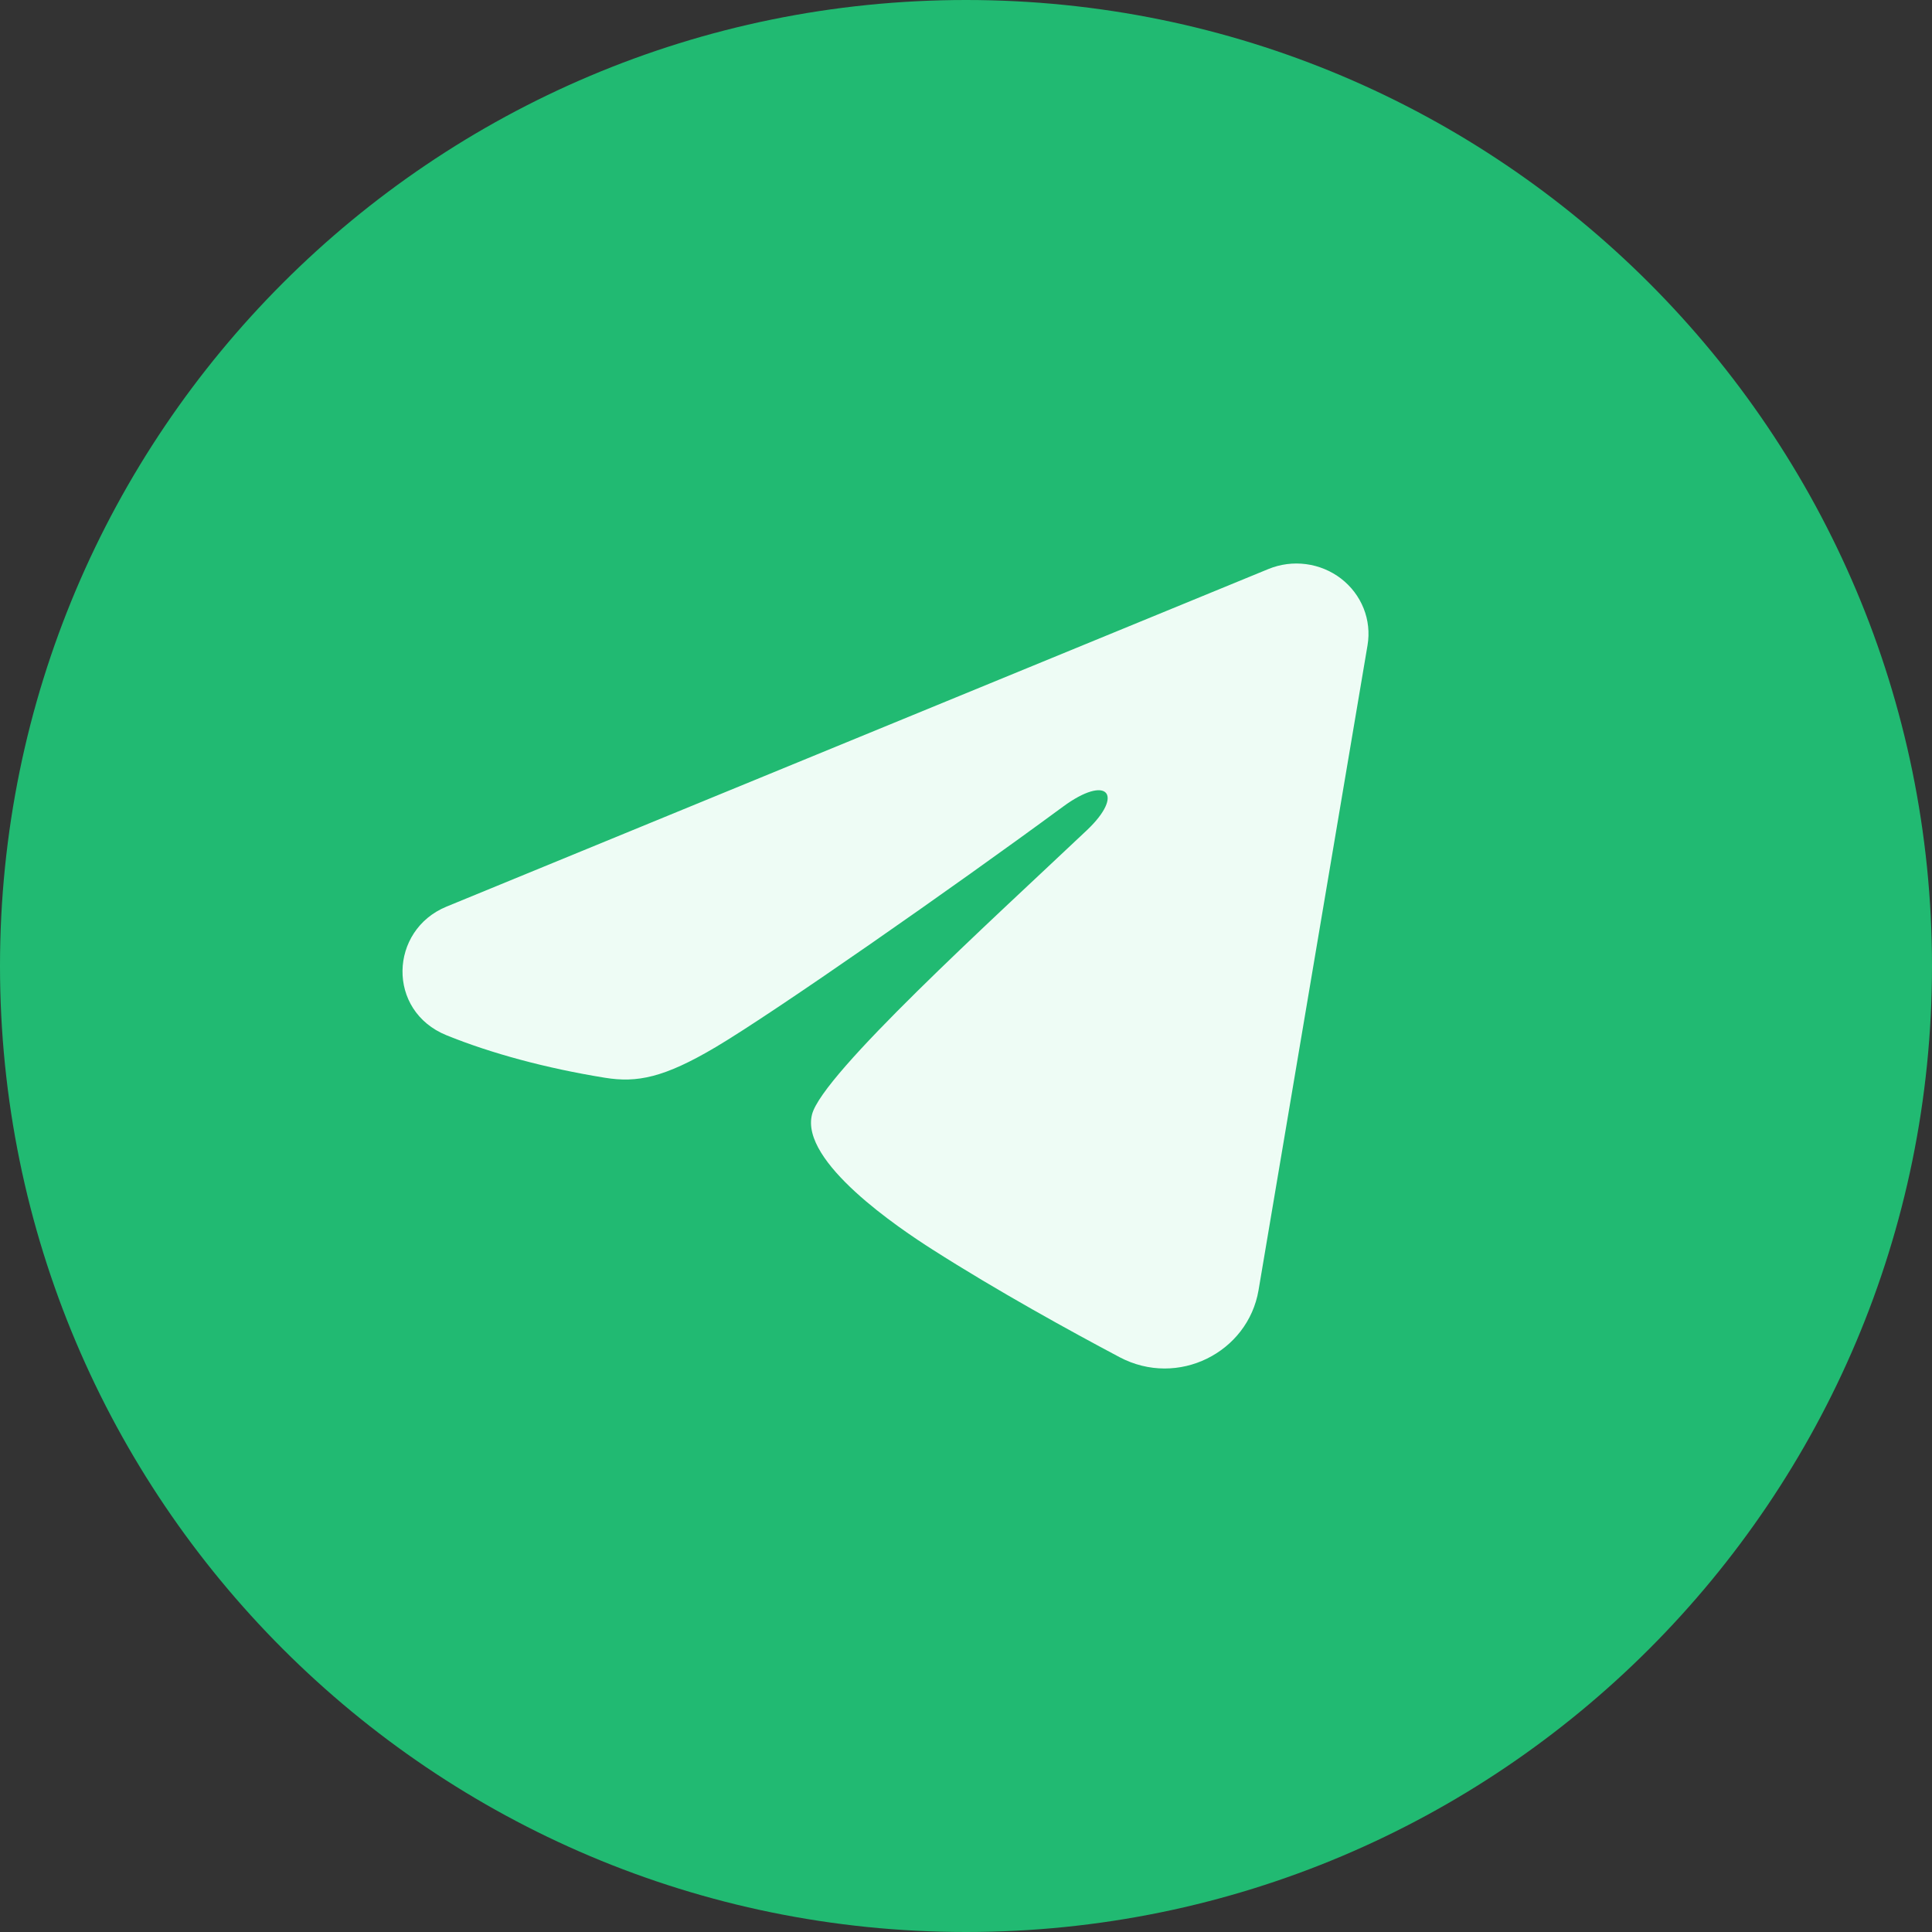 <?xml version="1.0" encoding="UTF-8"?> <svg xmlns="http://www.w3.org/2000/svg" width="48" height="48" viewBox="0 0 48 48" fill="none"><rect x="0" y="0" width="48" height="48" fill="#333333" stroke="none"/><g clip-path="url(#clip0_253_15566)"><path d="M48 24C48 10.745 37.255 0 24 0C10.745 0 0 10.745 0 24C0 37.255 10.745 48 24 48C37.255 48 48 37.255 48 24Z" fill="#21BA72"></path><path fill-rule="evenodd" clip-rule="evenodd" d="M31.514 14.137C31.809 14.016 32.132 13.974 32.449 14.016C32.767 14.058 33.066 14.182 33.318 14.375C33.569 14.569 33.763 14.824 33.879 15.115C33.995 15.406 34.028 15.723 33.976 16.031L31.268 32.055C31.005 33.601 29.267 34.487 27.814 33.718C26.598 33.073 24.792 32.081 23.168 31.045C22.356 30.527 19.869 28.867 20.175 27.686C20.438 26.676 24.617 22.881 27.005 20.625C27.942 19.738 27.515 19.227 26.408 20.043C23.658 22.067 19.246 25.146 17.787 26.012C16.499 26.776 15.828 26.907 15.026 26.776C13.562 26.539 12.204 26.171 11.096 25.722C9.599 25.116 9.671 23.108 11.095 22.524L31.514 14.137Z" fill="#EEFCF5"></path></g><defs><clipPath id="clip0_253_15566"><rect width="48" height="48" fill="white"></rect></clipPath></defs></svg> 